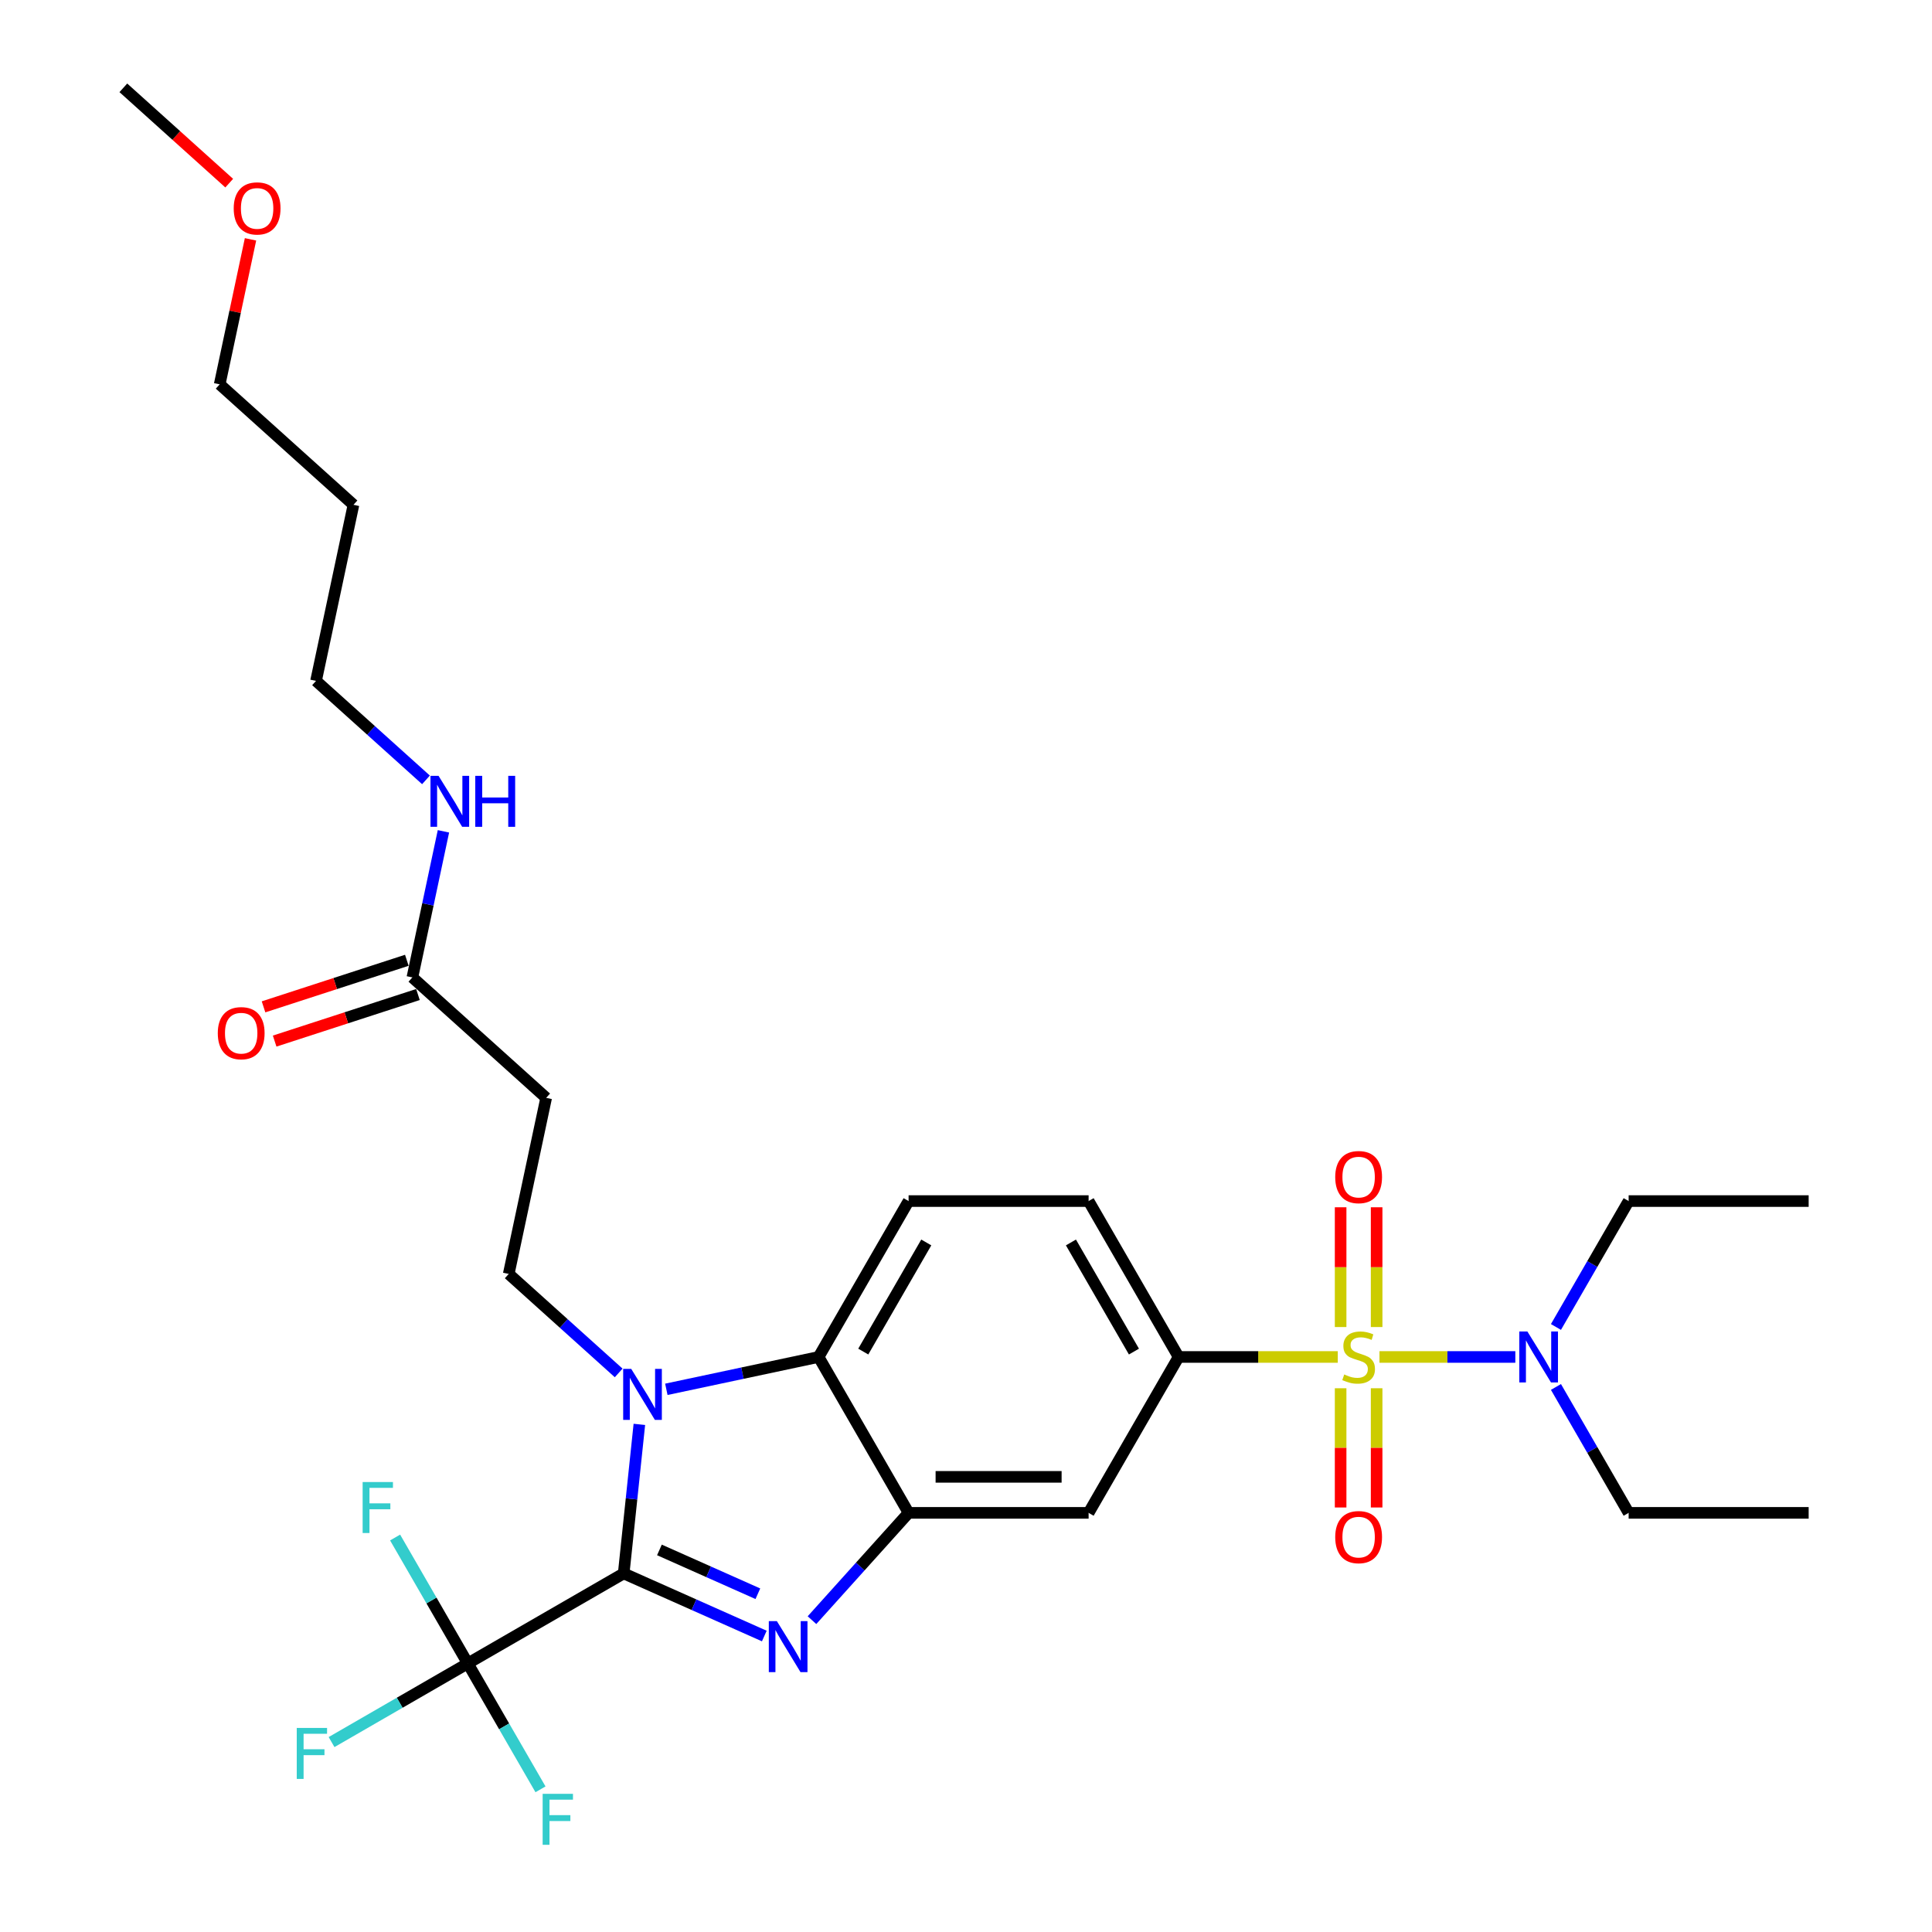 <?xml version='1.0' encoding='iso-8859-1'?>
<svg version='1.1' baseProfile='full'
              xmlns='http://www.w3.org/2000/svg'
                      xmlns:rdkit='http://www.rdkit.org/xml'
                      xmlns:xlink='http://www.w3.org/1999/xlink'
                  xml:space='preserve'
width='1000px' height='1000px' viewBox='0 0 1000 1000'>
<!-- END OF HEADER -->
<rect style='opacity:1.0;fill:#FFFFFF;stroke:none' width='1000' height='1000' x='0' y='0'> </rect>
<path class='bond-1' d='M 322.824,814.397 L 359.215,830.6' style='fill:none;fill-rule:evenodd;stroke:#000000;stroke-width:6px;stroke-linecap:butt;stroke-linejoin:miter;stroke-opacity:1' />
<path class='bond-1' d='M 359.215,830.6 L 395.606,846.802' style='fill:none;fill-rule:evenodd;stroke:#0000FF;stroke-width:6px;stroke-linecap:butt;stroke-linejoin:miter;stroke-opacity:1' />
<path class='bond-1' d='M 341.321,802.234 L 366.794,813.576' style='fill:none;fill-rule:evenodd;stroke:#000000;stroke-width:6px;stroke-linecap:butt;stroke-linejoin:miter;stroke-opacity:1' />
<path class='bond-1' d='M 366.794,813.576 L 392.268,824.918' style='fill:none;fill-rule:evenodd;stroke:#0000FF;stroke-width:6px;stroke-linecap:butt;stroke-linejoin:miter;stroke-opacity:1' />
<path class='bond-2' d='M 322.824,814.397 L 326.878,775.827' style='fill:none;fill-rule:evenodd;stroke:#000000;stroke-width:6px;stroke-linecap:butt;stroke-linejoin:miter;stroke-opacity:1' />
<path class='bond-2' d='M 326.878,775.827 L 330.932,737.257' style='fill:none;fill-rule:evenodd;stroke:#0000FF;stroke-width:6px;stroke-linecap:butt;stroke-linejoin:miter;stroke-opacity:1' />
<path class='bond-4' d='M 322.824,814.397 L 242.133,860.984' style='fill:none;fill-rule:evenodd;stroke:#000000;stroke-width:6px;stroke-linecap:butt;stroke-linejoin:miter;stroke-opacity:1' />
<path class='bond-0' d='M 692.433,702.362 L 651.241,702.362' style='fill:none;fill-rule:evenodd;stroke:#CCCC00;stroke-width:6px;stroke-linecap:butt;stroke-linejoin:miter;stroke-opacity:1' />
<path class='bond-0' d='M 651.241,702.362 L 610.049,702.362' style='fill:none;fill-rule:evenodd;stroke:#000000;stroke-width:6px;stroke-linecap:butt;stroke-linejoin:miter;stroke-opacity:1' />
<path class='bond-9' d='M 714.012,702.362 L 749.171,702.362' style='fill:none;fill-rule:evenodd;stroke:#CCCC00;stroke-width:6px;stroke-linecap:butt;stroke-linejoin:miter;stroke-opacity:1' />
<path class='bond-9' d='M 749.171,702.362 L 784.33,702.362' style='fill:none;fill-rule:evenodd;stroke:#0000FF;stroke-width:6px;stroke-linecap:butt;stroke-linejoin:miter;stroke-opacity:1' />
<path class='bond-11' d='M 693.905,718.555 L 693.905,749.412' style='fill:none;fill-rule:evenodd;stroke:#CCCC00;stroke-width:6px;stroke-linecap:butt;stroke-linejoin:miter;stroke-opacity:1' />
<path class='bond-11' d='M 693.905,749.412 L 693.905,780.269' style='fill:none;fill-rule:evenodd;stroke:#FF0000;stroke-width:6px;stroke-linecap:butt;stroke-linejoin:miter;stroke-opacity:1' />
<path class='bond-11' d='M 712.54,718.555 L 712.54,749.412' style='fill:none;fill-rule:evenodd;stroke:#CCCC00;stroke-width:6px;stroke-linecap:butt;stroke-linejoin:miter;stroke-opacity:1' />
<path class='bond-11' d='M 712.54,749.412 L 712.54,780.269' style='fill:none;fill-rule:evenodd;stroke:#FF0000;stroke-width:6px;stroke-linecap:butt;stroke-linejoin:miter;stroke-opacity:1' />
<path class='bond-12' d='M 712.54,686.876 L 712.54,655.879' style='fill:none;fill-rule:evenodd;stroke:#CCCC00;stroke-width:6px;stroke-linecap:butt;stroke-linejoin:miter;stroke-opacity:1' />
<path class='bond-12' d='M 712.54,655.879 L 712.54,624.883' style='fill:none;fill-rule:evenodd;stroke:#FF0000;stroke-width:6px;stroke-linecap:butt;stroke-linejoin:miter;stroke-opacity:1' />
<path class='bond-12' d='M 693.905,686.876 L 693.905,655.879' style='fill:none;fill-rule:evenodd;stroke:#CCCC00;stroke-width:6px;stroke-linecap:butt;stroke-linejoin:miter;stroke-opacity:1' />
<path class='bond-12' d='M 693.905,655.879 L 693.905,624.883' style='fill:none;fill-rule:evenodd;stroke:#FF0000;stroke-width:6px;stroke-linecap:butt;stroke-linejoin:miter;stroke-opacity:1' />
<path class='bond-3' d='M 420.279,838.594 L 445.283,810.823' style='fill:none;fill-rule:evenodd;stroke:#0000FF;stroke-width:6px;stroke-linecap:butt;stroke-linejoin:miter;stroke-opacity:1' />
<path class='bond-3' d='M 445.283,810.823 L 470.288,783.053' style='fill:none;fill-rule:evenodd;stroke:#000000;stroke-width:6px;stroke-linecap:butt;stroke-linejoin:miter;stroke-opacity:1' />
<path class='bond-5' d='M 344.899,719.112 L 384.3,710.737' style='fill:none;fill-rule:evenodd;stroke:#0000FF;stroke-width:6px;stroke-linecap:butt;stroke-linejoin:miter;stroke-opacity:1' />
<path class='bond-5' d='M 384.3,710.737 L 423.701,702.362' style='fill:none;fill-rule:evenodd;stroke:#000000;stroke-width:6px;stroke-linecap:butt;stroke-linejoin:miter;stroke-opacity:1' />
<path class='bond-8' d='M 320.227,710.626 L 291.774,685.007' style='fill:none;fill-rule:evenodd;stroke:#0000FF;stroke-width:6px;stroke-linecap:butt;stroke-linejoin:miter;stroke-opacity:1' />
<path class='bond-8' d='M 291.774,685.007 L 263.321,659.388' style='fill:none;fill-rule:evenodd;stroke:#000000;stroke-width:6px;stroke-linecap:butt;stroke-linejoin:miter;stroke-opacity:1' />
<path class='bond-7' d='M 470.288,783.053 L 563.462,783.053' style='fill:none;fill-rule:evenodd;stroke:#000000;stroke-width:6px;stroke-linecap:butt;stroke-linejoin:miter;stroke-opacity:1' />
<path class='bond-7' d='M 484.264,764.418 L 549.486,764.418' style='fill:none;fill-rule:evenodd;stroke:#000000;stroke-width:6px;stroke-linecap:butt;stroke-linejoin:miter;stroke-opacity:1' />
<path class='bond-30' d='M 470.288,783.053 L 423.701,702.362' style='fill:none;fill-rule:evenodd;stroke:#000000;stroke-width:6px;stroke-linecap:butt;stroke-linejoin:miter;stroke-opacity:1' />
<path class='bond-17' d='M 242.133,860.984 L 206.875,881.341' style='fill:none;fill-rule:evenodd;stroke:#000000;stroke-width:6px;stroke-linecap:butt;stroke-linejoin:miter;stroke-opacity:1' />
<path class='bond-17' d='M 206.875,881.341 L 171.616,901.697' style='fill:none;fill-rule:evenodd;stroke:#33CCCC;stroke-width:6px;stroke-linecap:butt;stroke-linejoin:miter;stroke-opacity:1' />
<path class='bond-18' d='M 242.133,860.984 L 223.32,828.4' style='fill:none;fill-rule:evenodd;stroke:#000000;stroke-width:6px;stroke-linecap:butt;stroke-linejoin:miter;stroke-opacity:1' />
<path class='bond-18' d='M 223.32,828.4 L 204.508,795.816' style='fill:none;fill-rule:evenodd;stroke:#33CCCC;stroke-width:6px;stroke-linecap:butt;stroke-linejoin:miter;stroke-opacity:1' />
<path class='bond-19' d='M 242.133,860.984 L 260.945,893.568' style='fill:none;fill-rule:evenodd;stroke:#000000;stroke-width:6px;stroke-linecap:butt;stroke-linejoin:miter;stroke-opacity:1' />
<path class='bond-19' d='M 260.945,893.568 L 279.758,926.152' style='fill:none;fill-rule:evenodd;stroke:#33CCCC;stroke-width:6px;stroke-linecap:butt;stroke-linejoin:miter;stroke-opacity:1' />
<path class='bond-13' d='M 423.701,702.362 L 470.288,621.671' style='fill:none;fill-rule:evenodd;stroke:#000000;stroke-width:6px;stroke-linecap:butt;stroke-linejoin:miter;stroke-opacity:1' />
<path class='bond-13' d='M 446.827,699.576 L 479.438,643.092' style='fill:none;fill-rule:evenodd;stroke:#000000;stroke-width:6px;stroke-linecap:butt;stroke-linejoin:miter;stroke-opacity:1' />
<path class='bond-6' d='M 610.049,702.362 L 563.462,783.053' style='fill:none;fill-rule:evenodd;stroke:#000000;stroke-width:6px;stroke-linecap:butt;stroke-linejoin:miter;stroke-opacity:1' />
<path class='bond-31' d='M 610.049,702.362 L 563.462,621.671' style='fill:none;fill-rule:evenodd;stroke:#000000;stroke-width:6px;stroke-linecap:butt;stroke-linejoin:miter;stroke-opacity:1' />
<path class='bond-31' d='M 586.923,699.576 L 554.312,643.092' style='fill:none;fill-rule:evenodd;stroke:#000000;stroke-width:6px;stroke-linecap:butt;stroke-linejoin:miter;stroke-opacity:1' />
<path class='bond-10' d='M 263.321,659.388 L 282.693,568.25' style='fill:none;fill-rule:evenodd;stroke:#000000;stroke-width:6px;stroke-linecap:butt;stroke-linejoin:miter;stroke-opacity:1' />
<path class='bond-22' d='M 805.359,686.839 L 824.171,654.255' style='fill:none;fill-rule:evenodd;stroke:#0000FF;stroke-width:6px;stroke-linecap:butt;stroke-linejoin:miter;stroke-opacity:1' />
<path class='bond-22' d='M 824.171,654.255 L 842.984,621.671' style='fill:none;fill-rule:evenodd;stroke:#000000;stroke-width:6px;stroke-linecap:butt;stroke-linejoin:miter;stroke-opacity:1' />
<path class='bond-23' d='M 805.359,717.885 L 824.171,750.469' style='fill:none;fill-rule:evenodd;stroke:#0000FF;stroke-width:6px;stroke-linecap:butt;stroke-linejoin:miter;stroke-opacity:1' />
<path class='bond-23' d='M 824.171,750.469 L 842.984,783.053' style='fill:none;fill-rule:evenodd;stroke:#000000;stroke-width:6px;stroke-linecap:butt;stroke-linejoin:miter;stroke-opacity:1' />
<path class='bond-14' d='M 282.693,568.25 L 213.452,505.905' style='fill:none;fill-rule:evenodd;stroke:#000000;stroke-width:6px;stroke-linecap:butt;stroke-linejoin:miter;stroke-opacity:1' />
<path class='bond-15' d='M 470.288,621.671 L 563.462,621.671' style='fill:none;fill-rule:evenodd;stroke:#000000;stroke-width:6px;stroke-linecap:butt;stroke-linejoin:miter;stroke-opacity:1' />
<path class='bond-16' d='M 210.572,497.043 L 173.487,509.093' style='fill:none;fill-rule:evenodd;stroke:#000000;stroke-width:6px;stroke-linecap:butt;stroke-linejoin:miter;stroke-opacity:1' />
<path class='bond-16' d='M 173.487,509.093 L 136.401,521.143' style='fill:none;fill-rule:evenodd;stroke:#FF0000;stroke-width:6px;stroke-linecap:butt;stroke-linejoin:miter;stroke-opacity:1' />
<path class='bond-16' d='M 216.331,514.766 L 179.245,526.816' style='fill:none;fill-rule:evenodd;stroke:#000000;stroke-width:6px;stroke-linecap:butt;stroke-linejoin:miter;stroke-opacity:1' />
<path class='bond-16' d='M 179.245,526.816 L 142.159,538.866' style='fill:none;fill-rule:evenodd;stroke:#FF0000;stroke-width:6px;stroke-linecap:butt;stroke-linejoin:miter;stroke-opacity:1' />
<path class='bond-20' d='M 213.452,505.905 L 221.488,468.097' style='fill:none;fill-rule:evenodd;stroke:#000000;stroke-width:6px;stroke-linecap:butt;stroke-linejoin:miter;stroke-opacity:1' />
<path class='bond-20' d='M 221.488,468.097 L 229.524,430.29' style='fill:none;fill-rule:evenodd;stroke:#0000FF;stroke-width:6px;stroke-linecap:butt;stroke-linejoin:miter;stroke-opacity:1' />
<path class='bond-25' d='M 220.487,403.659 L 192.035,378.04' style='fill:none;fill-rule:evenodd;stroke:#0000FF;stroke-width:6px;stroke-linecap:butt;stroke-linejoin:miter;stroke-opacity:1' />
<path class='bond-25' d='M 192.035,378.04 L 163.582,352.421' style='fill:none;fill-rule:evenodd;stroke:#000000;stroke-width:6px;stroke-linecap:butt;stroke-linejoin:miter;stroke-opacity:1' />
<path class='bond-21' d='M 182.954,261.284 L 163.582,352.421' style='fill:none;fill-rule:evenodd;stroke:#000000;stroke-width:6px;stroke-linecap:butt;stroke-linejoin:miter;stroke-opacity:1' />
<path class='bond-26' d='M 182.954,261.284 L 113.712,198.938' style='fill:none;fill-rule:evenodd;stroke:#000000;stroke-width:6px;stroke-linecap:butt;stroke-linejoin:miter;stroke-opacity:1' />
<path class='bond-29' d='M 842.984,621.671 L 936.158,621.671' style='fill:none;fill-rule:evenodd;stroke:#000000;stroke-width:6px;stroke-linecap:butt;stroke-linejoin:miter;stroke-opacity:1' />
<path class='bond-28' d='M 842.984,783.053 L 936.158,783.053' style='fill:none;fill-rule:evenodd;stroke:#000000;stroke-width:6px;stroke-linecap:butt;stroke-linejoin:miter;stroke-opacity:1' />
<path class='bond-24' d='M 129.666,123.882 L 121.689,161.41' style='fill:none;fill-rule:evenodd;stroke:#FF0000;stroke-width:6px;stroke-linecap:butt;stroke-linejoin:miter;stroke-opacity:1' />
<path class='bond-24' d='M 121.689,161.41 L 113.712,198.938' style='fill:none;fill-rule:evenodd;stroke:#000000;stroke-width:6px;stroke-linecap:butt;stroke-linejoin:miter;stroke-opacity:1' />
<path class='bond-27' d='M 118.642,94.796 L 91.242,70.126' style='fill:none;fill-rule:evenodd;stroke:#FF0000;stroke-width:6px;stroke-linecap:butt;stroke-linejoin:miter;stroke-opacity:1' />
<path class='bond-27' d='M 91.242,70.126 L 63.842,45.455' style='fill:none;fill-rule:evenodd;stroke:#000000;stroke-width:6px;stroke-linecap:butt;stroke-linejoin:miter;stroke-opacity:1' />
<path  class='atom-1' d='M 695.769 711.418
Q 696.067 711.53, 697.297 712.052
Q 698.527 712.574, 699.869 712.909
Q 701.248 713.207, 702.589 713.207
Q 705.086 713.207, 706.54 712.015
Q 707.993 710.785, 707.993 708.66
Q 707.993 707.207, 707.248 706.312
Q 706.54 705.418, 705.422 704.933
Q 704.304 704.449, 702.44 703.89
Q 700.092 703.182, 698.676 702.511
Q 697.297 701.84, 696.291 700.424
Q 695.322 699.008, 695.322 696.622
Q 695.322 693.305, 697.558 691.255
Q 699.831 689.206, 704.304 689.206
Q 707.36 689.206, 710.826 690.659
L 709.969 693.529
Q 706.801 692.224, 704.415 692.224
Q 701.844 692.224, 700.428 693.305
Q 699.011 694.349, 699.049 696.175
Q 699.049 697.591, 699.757 698.448
Q 700.502 699.306, 701.546 699.79
Q 702.627 700.275, 704.415 700.834
Q 706.801 701.579, 708.217 702.325
Q 709.633 703.07, 710.64 704.598
Q 711.683 706.089, 711.683 708.66
Q 711.683 712.313, 709.223 714.288
Q 706.801 716.226, 702.738 716.226
Q 700.39 716.226, 698.601 715.704
Q 696.85 715.22, 694.763 714.363
L 695.769 711.418
' fill='#CCCC00'/>
<path  class='atom-2' d='M 402.11 839.101
L 410.756 853.077
Q 411.614 854.456, 412.992 856.953
Q 414.371 859.45, 414.446 859.599
L 414.446 839.101
L 417.949 839.101
L 417.949 865.488
L 414.334 865.488
L 405.054 850.207
Q 403.973 848.419, 402.818 846.369
Q 401.7 844.319, 401.364 843.685
L 401.364 865.488
L 397.936 865.488
L 397.936 839.101
L 402.11 839.101
' fill='#0000FF'/>
<path  class='atom-3' d='M 326.73 708.54
L 335.377 722.516
Q 336.234 723.895, 337.613 726.392
Q 338.992 728.89, 339.067 729.039
L 339.067 708.54
L 342.57 708.54
L 342.57 734.927
L 338.955 734.927
L 329.675 719.647
Q 328.594 717.858, 327.439 715.808
Q 326.32 713.758, 325.985 713.124
L 325.985 734.927
L 322.556 734.927
L 322.556 708.54
L 326.73 708.54
' fill='#0000FF'/>
<path  class='atom-10' d='M 790.564 689.168
L 799.211 703.144
Q 800.068 704.523, 801.447 707.02
Q 802.826 709.518, 802.9 709.667
L 802.9 689.168
L 806.404 689.168
L 806.404 715.555
L 802.789 715.555
L 793.508 700.275
Q 792.428 698.486, 791.272 696.436
Q 790.154 694.386, 789.819 693.753
L 789.819 715.555
L 786.39 715.555
L 786.39 689.168
L 790.564 689.168
' fill='#0000FF'/>
<path  class='atom-12' d='M 691.11 795.61
Q 691.11 789.274, 694.241 785.734
Q 697.372 782.193, 703.223 782.193
Q 709.074 782.193, 712.205 785.734
Q 715.335 789.274, 715.335 795.61
Q 715.335 802.021, 712.168 805.673
Q 709 809.288, 703.223 809.288
Q 697.409 809.288, 694.241 805.673
Q 691.11 802.058, 691.11 795.61
M 703.223 806.307
Q 707.248 806.307, 709.41 803.623
Q 711.609 800.903, 711.609 795.61
Q 711.609 790.43, 709.41 787.821
Q 707.248 785.175, 703.223 785.175
Q 699.198 785.175, 696.999 787.784
Q 694.837 790.393, 694.837 795.61
Q 694.837 800.94, 696.999 803.623
Q 699.198 806.307, 703.223 806.307
' fill='#FF0000'/>
<path  class='atom-13' d='M 691.11 609.262
Q 691.11 602.927, 694.241 599.386
Q 697.372 595.845, 703.223 595.845
Q 709.074 595.845, 712.205 599.386
Q 715.335 602.927, 715.335 609.262
Q 715.335 615.673, 712.168 619.325
Q 709 622.94, 703.223 622.94
Q 697.409 622.94, 694.241 619.325
Q 691.11 615.71, 691.11 609.262
M 703.223 619.959
Q 707.248 619.959, 709.41 617.275
Q 711.609 614.555, 711.609 609.262
Q 711.609 604.082, 709.41 601.473
Q 707.248 598.827, 703.223 598.827
Q 699.198 598.827, 696.999 601.436
Q 694.837 604.045, 694.837 609.262
Q 694.837 614.592, 696.999 617.275
Q 699.198 619.959, 703.223 619.959
' fill='#FF0000'/>
<path  class='atom-17' d='M 112.725 534.772
Q 112.725 528.436, 115.856 524.895
Q 118.987 521.355, 124.838 521.355
Q 130.689 521.355, 133.82 524.895
Q 136.951 528.436, 136.951 534.772
Q 136.951 541.182, 133.783 544.834
Q 130.615 548.45, 124.838 548.45
Q 119.024 548.45, 115.856 544.834
Q 112.725 541.219, 112.725 534.772
M 124.838 545.468
Q 128.863 545.468, 131.025 542.785
Q 133.224 540.064, 133.224 534.772
Q 133.224 529.591, 131.025 526.982
Q 128.863 524.336, 124.838 524.336
Q 120.813 524.336, 118.614 526.945
Q 116.452 529.554, 116.452 534.772
Q 116.452 540.101, 118.614 542.785
Q 120.813 545.468, 124.838 545.468
' fill='#FF0000'/>
<path  class='atom-18' d='M 153.597 894.378
L 169.287 894.378
L 169.287 897.397
L 157.137 897.397
L 157.137 905.41
L 167.945 905.41
L 167.945 908.466
L 157.137 908.466
L 157.137 920.765
L 153.597 920.765
L 153.597 894.378
' fill='#33CCCC'/>
<path  class='atom-19' d='M 187.701 767.1
L 203.391 767.1
L 203.391 770.119
L 191.241 770.119
L 191.241 778.132
L 202.049 778.132
L 202.049 781.188
L 191.241 781.188
L 191.241 793.487
L 187.701 793.487
L 187.701 767.1
' fill='#33CCCC'/>
<path  class='atom-20' d='M 280.875 928.482
L 296.565 928.482
L 296.565 931.501
L 284.415 931.501
L 284.415 939.514
L 295.223 939.514
L 295.223 942.57
L 284.415 942.57
L 284.415 954.869
L 280.875 954.869
L 280.875 928.482
' fill='#33CCCC'/>
<path  class='atom-21' d='M 226.991 401.573
L 235.637 415.55
Q 236.495 416.929, 237.874 419.426
Q 239.253 421.923, 239.327 422.072
L 239.327 401.573
L 242.83 401.573
L 242.83 427.96
L 239.215 427.96
L 229.935 412.68
Q 228.854 410.891, 227.699 408.841
Q 226.581 406.791, 226.245 406.158
L 226.245 427.96
L 222.817 427.96
L 222.817 401.573
L 226.991 401.573
' fill='#0000FF'/>
<path  class='atom-21' d='M 245.998 401.573
L 249.576 401.573
L 249.576 412.792
L 263.068 412.792
L 263.068 401.573
L 266.646 401.573
L 266.646 427.96
L 263.068 427.96
L 263.068 415.773
L 249.576 415.773
L 249.576 427.96
L 245.998 427.96
L 245.998 401.573
' fill='#0000FF'/>
<path  class='atom-25' d='M 120.971 107.875
Q 120.971 101.539, 124.102 97.998
Q 127.233 94.458, 133.084 94.458
Q 138.935 94.458, 142.066 97.998
Q 145.197 101.539, 145.197 107.875
Q 145.197 114.285, 142.029 117.937
Q 138.861 121.553, 133.084 121.553
Q 127.27 121.553, 124.102 117.937
Q 120.971 114.322, 120.971 107.875
M 133.084 118.571
Q 137.109 118.571, 139.271 115.888
Q 141.47 113.167, 141.47 107.875
Q 141.47 102.694, 139.271 100.085
Q 137.109 97.439, 133.084 97.439
Q 129.059 97.439, 126.86 100.048
Q 124.698 102.657, 124.698 107.875
Q 124.698 113.204, 126.86 115.888
Q 129.059 118.571, 133.084 118.571
' fill='#FF0000'/>
</svg>
